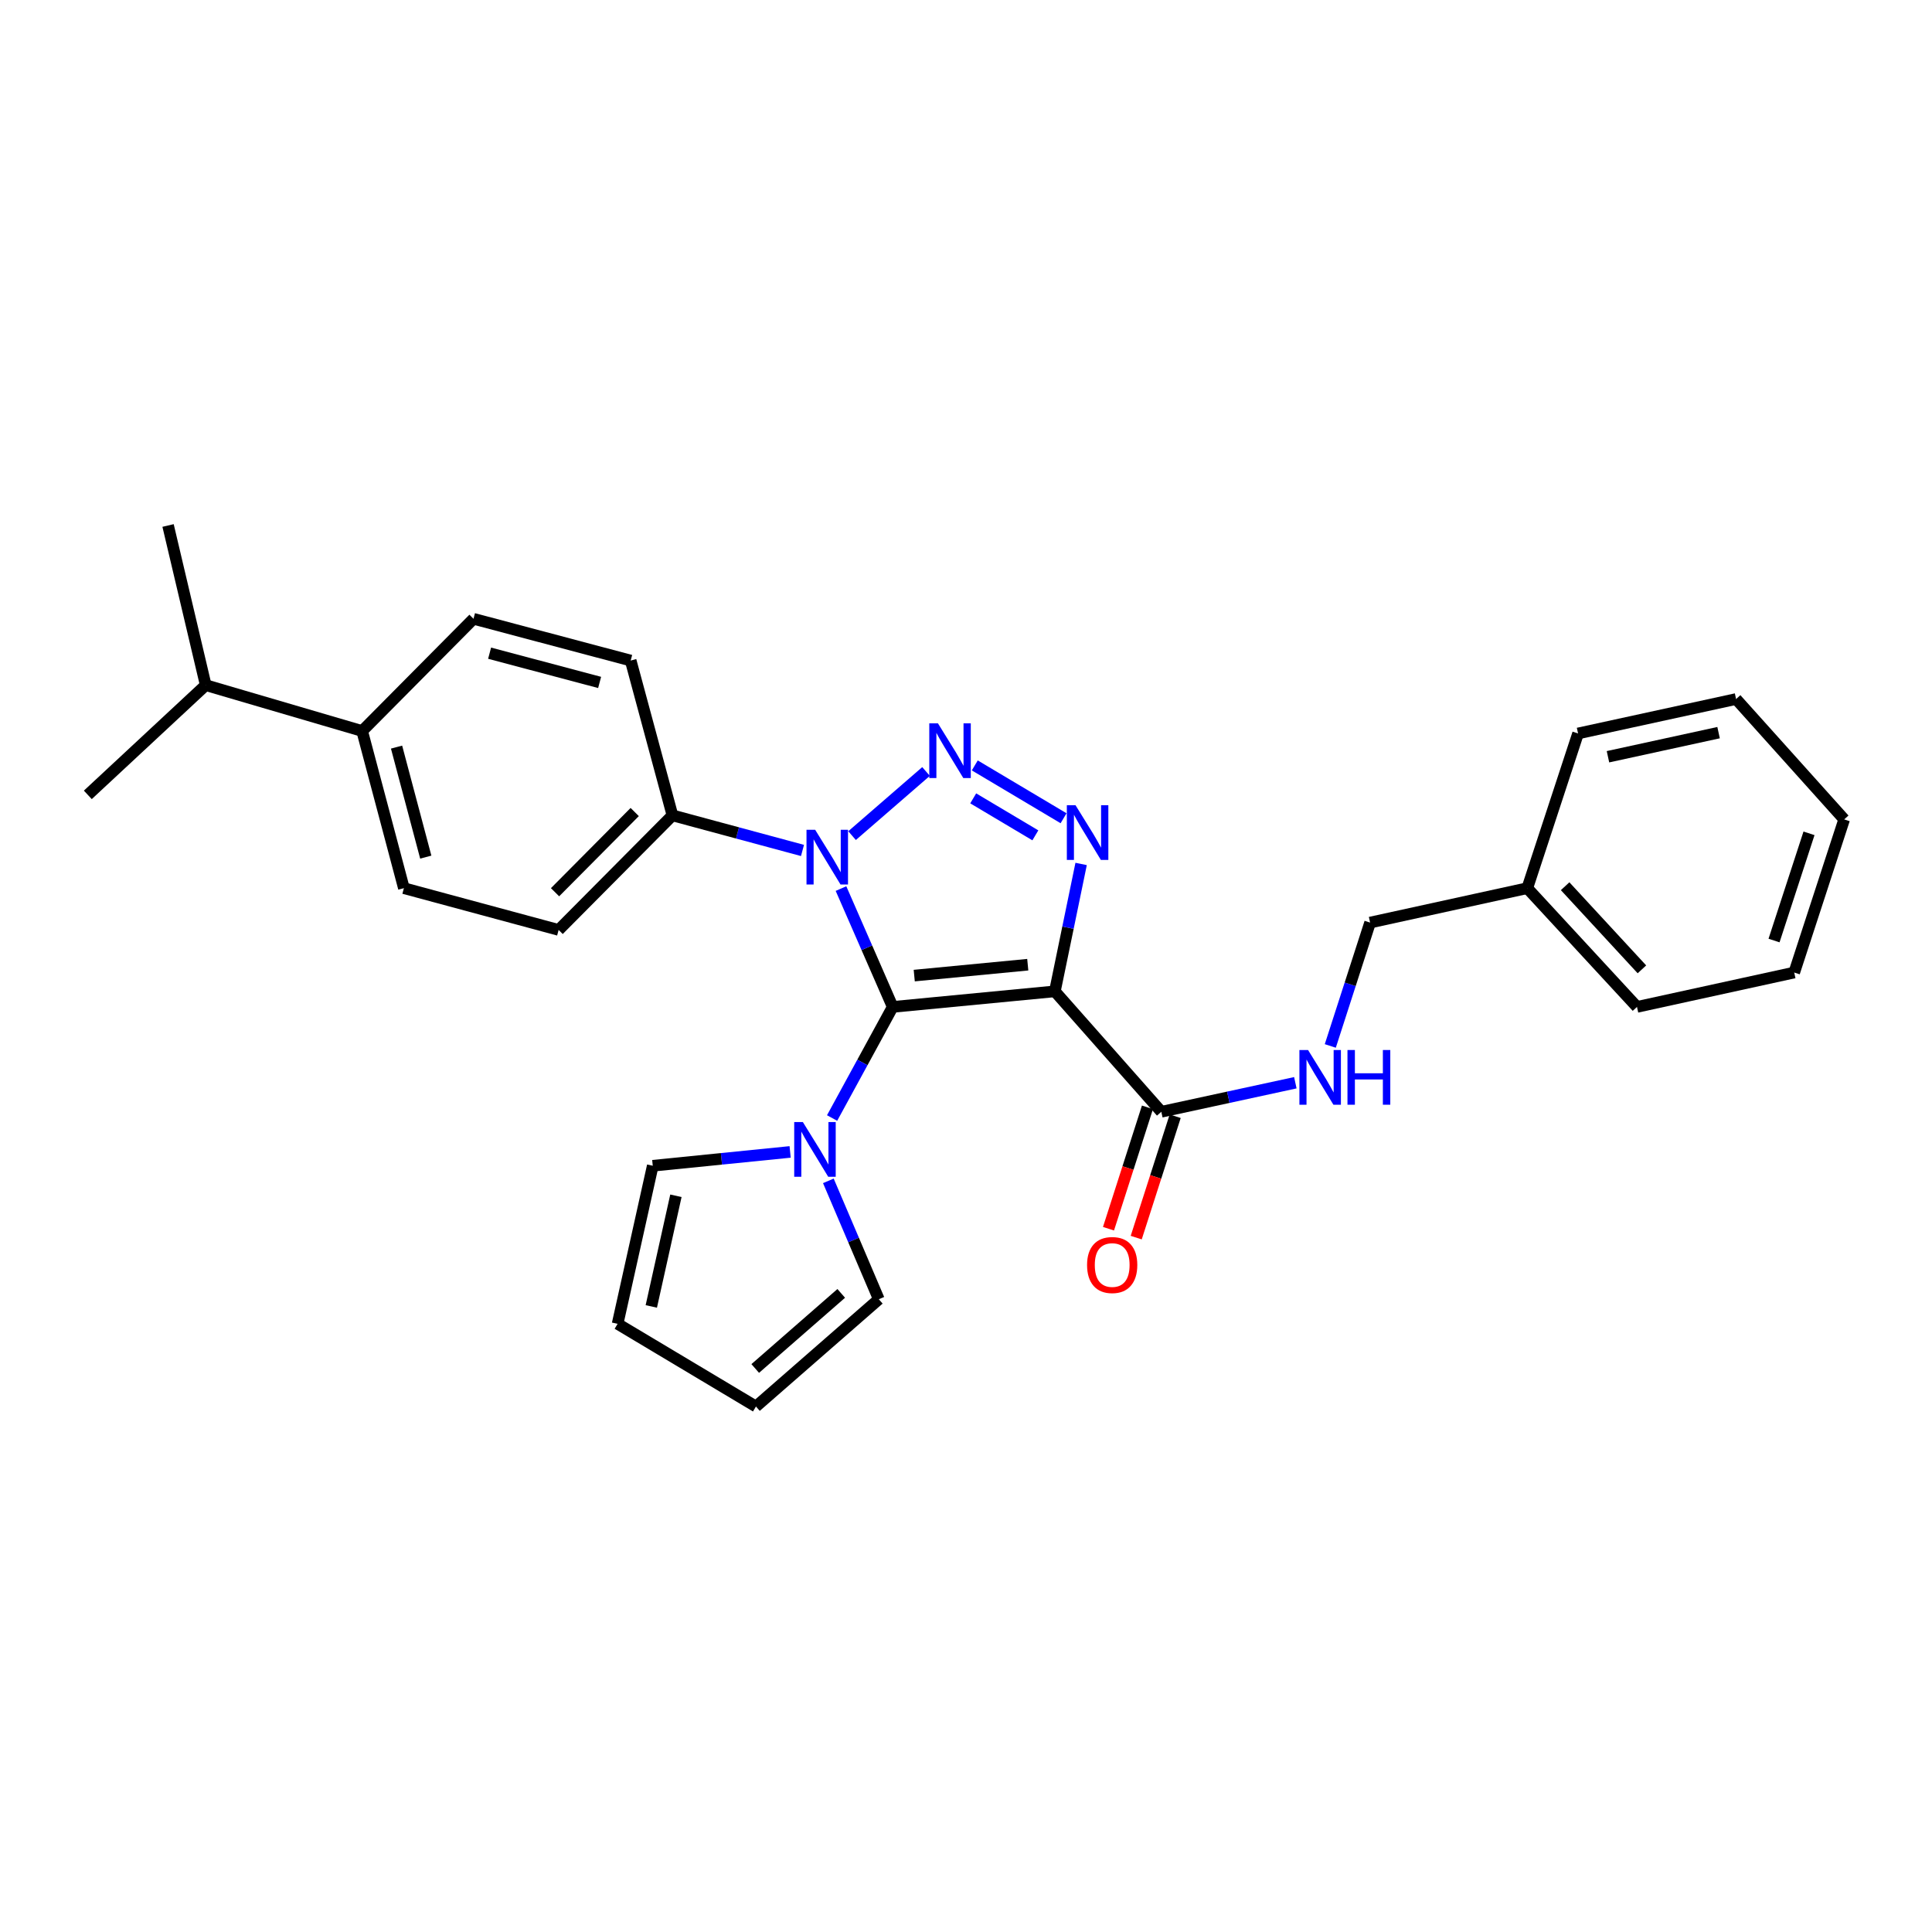 <?xml version='1.0' encoding='iso-8859-1'?>
<svg version='1.1' baseProfile='full'
              xmlns='http://www.w3.org/2000/svg'
                      xmlns:rdkit='http://www.rdkit.org/xml'
                      xmlns:xlink='http://www.w3.org/1999/xlink'
                  xml:space='preserve'
width='1000px' height='1000px' viewBox='0 0 1000 1000'>
<!-- END OF HEADER -->
<rect style='opacity:1.0;fill:#FFFFFF;stroke:none' width='1000' height='1000' x='0' y='0'> </rect>
<path class='bond-0' d='M 462.058,521.177 L 448.678,490.553' style='fill:none;fill-rule:evenodd;stroke:#000000;stroke-width:6px;stroke-linecap:butt;stroke-linejoin:miter;stroke-opacity:1' />
<path class='bond-0' d='M 448.678,490.553 L 435.297,459.928' style='fill:none;fill-rule:evenodd;stroke:#0000FF;stroke-width:6px;stroke-linecap:butt;stroke-linejoin:miter;stroke-opacity:1' />
<path class='bond-1' d='M 462.058,521.177 L 545.997,513.122' style='fill:none;fill-rule:evenodd;stroke:#000000;stroke-width:6px;stroke-linecap:butt;stroke-linejoin:miter;stroke-opacity:1' />
<path class='bond-1' d='M 473.209,504.965 L 531.966,499.326' style='fill:none;fill-rule:evenodd;stroke:#000000;stroke-width:6px;stroke-linecap:butt;stroke-linejoin:miter;stroke-opacity:1' />
<path class='bond-4' d='M 462.058,521.177 L 446.375,549.929' style='fill:none;fill-rule:evenodd;stroke:#000000;stroke-width:6px;stroke-linecap:butt;stroke-linejoin:miter;stroke-opacity:1' />
<path class='bond-4' d='M 446.375,549.929 L 430.692,578.681' style='fill:none;fill-rule:evenodd;stroke:#0000FF;stroke-width:6px;stroke-linecap:butt;stroke-linejoin:miter;stroke-opacity:1' />
<path class='bond-2' d='M 441.029,432.518 L 479.317,399.32' style='fill:none;fill-rule:evenodd;stroke:#0000FF;stroke-width:6px;stroke-linecap:butt;stroke-linejoin:miter;stroke-opacity:1' />
<path class='bond-6' d='M 415.372,440.195 L 381.715,431.113' style='fill:none;fill-rule:evenodd;stroke:#0000FF;stroke-width:6px;stroke-linecap:butt;stroke-linejoin:miter;stroke-opacity:1' />
<path class='bond-6' d='M 381.715,431.113 L 348.058,422.032' style='fill:none;fill-rule:evenodd;stroke:#000000;stroke-width:6px;stroke-linecap:butt;stroke-linejoin:miter;stroke-opacity:1' />
<path class='bond-3' d='M 545.997,513.122 L 552.792,480.152' style='fill:none;fill-rule:evenodd;stroke:#000000;stroke-width:6px;stroke-linecap:butt;stroke-linejoin:miter;stroke-opacity:1' />
<path class='bond-3' d='M 552.792,480.152 L 559.587,447.183' style='fill:none;fill-rule:evenodd;stroke:#0000FF;stroke-width:6px;stroke-linecap:butt;stroke-linejoin:miter;stroke-opacity:1' />
<path class='bond-5' d='M 545.997,513.122 L 601.097,575.456' style='fill:none;fill-rule:evenodd;stroke:#000000;stroke-width:6px;stroke-linecap:butt;stroke-linejoin:miter;stroke-opacity:1' />
<path class='bond-28' d='M 504.546,396.177 L 550.499,423.523' style='fill:none;fill-rule:evenodd;stroke:#0000FF;stroke-width:6px;stroke-linecap:butt;stroke-linejoin:miter;stroke-opacity:1' />
<path class='bond-28' d='M 503.731,413.232 L 535.898,432.374' style='fill:none;fill-rule:evenodd;stroke:#0000FF;stroke-width:6px;stroke-linecap:butt;stroke-linejoin:miter;stroke-opacity:1' />
<path class='bond-8' d='M 408.973,596.235 L 373.42,599.813' style='fill:none;fill-rule:evenodd;stroke:#0000FF;stroke-width:6px;stroke-linecap:butt;stroke-linejoin:miter;stroke-opacity:1' />
<path class='bond-8' d='M 373.42,599.813 L 337.867,603.391' style='fill:none;fill-rule:evenodd;stroke:#000000;stroke-width:6px;stroke-linecap:butt;stroke-linejoin:miter;stroke-opacity:1' />
<path class='bond-9' d='M 428.756,611.209 L 441.815,641.846' style='fill:none;fill-rule:evenodd;stroke:#0000FF;stroke-width:6px;stroke-linecap:butt;stroke-linejoin:miter;stroke-opacity:1' />
<path class='bond-9' d='M 441.815,641.846 L 454.874,672.483' style='fill:none;fill-rule:evenodd;stroke:#000000;stroke-width:6px;stroke-linecap:butt;stroke-linejoin:miter;stroke-opacity:1' />
<path class='bond-7' d='M 601.097,575.456 L 635.782,567.942' style='fill:none;fill-rule:evenodd;stroke:#000000;stroke-width:6px;stroke-linecap:butt;stroke-linejoin:miter;stroke-opacity:1' />
<path class='bond-7' d='M 635.782,567.942 L 670.467,560.427' style='fill:none;fill-rule:evenodd;stroke:#0000FF;stroke-width:6px;stroke-linecap:butt;stroke-linejoin:miter;stroke-opacity:1' />
<path class='bond-10' d='M 593.921,573.153 L 583.837,604.569' style='fill:none;fill-rule:evenodd;stroke:#000000;stroke-width:6px;stroke-linecap:butt;stroke-linejoin:miter;stroke-opacity:1' />
<path class='bond-10' d='M 583.837,604.569 L 573.754,635.985' style='fill:none;fill-rule:evenodd;stroke:#FF0000;stroke-width:6px;stroke-linecap:butt;stroke-linejoin:miter;stroke-opacity:1' />
<path class='bond-10' d='M 608.272,577.759 L 598.189,609.176' style='fill:none;fill-rule:evenodd;stroke:#000000;stroke-width:6px;stroke-linecap:butt;stroke-linejoin:miter;stroke-opacity:1' />
<path class='bond-10' d='M 598.189,609.176 L 588.105,640.592' style='fill:none;fill-rule:evenodd;stroke:#FF0000;stroke-width:6px;stroke-linecap:butt;stroke-linejoin:miter;stroke-opacity:1' />
<path class='bond-14' d='M 348.058,422.032 L 326.437,341.903' style='fill:none;fill-rule:evenodd;stroke:#000000;stroke-width:6px;stroke-linecap:butt;stroke-linejoin:miter;stroke-opacity:1' />
<path class='bond-15' d='M 348.058,422.032 L 289.148,481.335' style='fill:none;fill-rule:evenodd;stroke:#000000;stroke-width:6px;stroke-linecap:butt;stroke-linejoin:miter;stroke-opacity:1' />
<path class='bond-15' d='M 328.528,420.305 L 287.291,461.817' style='fill:none;fill-rule:evenodd;stroke:#000000;stroke-width:6px;stroke-linecap:butt;stroke-linejoin:miter;stroke-opacity:1' />
<path class='bond-18' d='M 688.558,541.38 L 698.859,509.453' style='fill:none;fill-rule:evenodd;stroke:#0000FF;stroke-width:6px;stroke-linecap:butt;stroke-linejoin:miter;stroke-opacity:1' />
<path class='bond-18' d='M 698.859,509.453 L 709.16,477.525' style='fill:none;fill-rule:evenodd;stroke:#000000;stroke-width:6px;stroke-linecap:butt;stroke-linejoin:miter;stroke-opacity:1' />
<path class='bond-13' d='M 337.867,603.391 L 319.671,685.211' style='fill:none;fill-rule:evenodd;stroke:#000000;stroke-width:6px;stroke-linecap:butt;stroke-linejoin:miter;stroke-opacity:1' />
<path class='bond-13' d='M 349.851,618.936 L 337.113,676.21' style='fill:none;fill-rule:evenodd;stroke:#000000;stroke-width:6px;stroke-linecap:butt;stroke-linejoin:miter;stroke-opacity:1' />
<path class='bond-12' d='M 454.874,672.483 L 391.283,728.01' style='fill:none;fill-rule:evenodd;stroke:#000000;stroke-width:6px;stroke-linecap:butt;stroke-linejoin:miter;stroke-opacity:1' />
<path class='bond-12' d='M 435.421,669.458 L 390.908,708.327' style='fill:none;fill-rule:evenodd;stroke:#000000;stroke-width:6px;stroke-linecap:butt;stroke-linejoin:miter;stroke-opacity:1' />
<path class='bond-11' d='M 187.449,378.371 L 209.053,459.714' style='fill:none;fill-rule:evenodd;stroke:#000000;stroke-width:6px;stroke-linecap:butt;stroke-linejoin:miter;stroke-opacity:1' />
<path class='bond-11' d='M 205.257,386.703 L 220.38,443.643' style='fill:none;fill-rule:evenodd;stroke:#000000;stroke-width:6px;stroke-linecap:butt;stroke-linejoin:miter;stroke-opacity:1' />
<path class='bond-19' d='M 187.449,378.371 L 106.483,354.631' style='fill:none;fill-rule:evenodd;stroke:#000000;stroke-width:6px;stroke-linecap:butt;stroke-linejoin:miter;stroke-opacity:1' />
<path class='bond-30' d='M 187.449,378.371 L 245.085,320.282' style='fill:none;fill-rule:evenodd;stroke:#000000;stroke-width:6px;stroke-linecap:butt;stroke-linejoin:miter;stroke-opacity:1' />
<path class='bond-29' d='M 391.283,728.01 L 319.671,685.211' style='fill:none;fill-rule:evenodd;stroke:#000000;stroke-width:6px;stroke-linecap:butt;stroke-linejoin:miter;stroke-opacity:1' />
<path class='bond-17' d='M 326.437,341.903 L 245.085,320.282' style='fill:none;fill-rule:evenodd;stroke:#000000;stroke-width:6px;stroke-linecap:butt;stroke-linejoin:miter;stroke-opacity:1' />
<path class='bond-17' d='M 310.362,353.227 L 253.417,338.092' style='fill:none;fill-rule:evenodd;stroke:#000000;stroke-width:6px;stroke-linecap:butt;stroke-linejoin:miter;stroke-opacity:1' />
<path class='bond-16' d='M 289.148,481.335 L 209.053,459.714' style='fill:none;fill-rule:evenodd;stroke:#000000;stroke-width:6px;stroke-linecap:butt;stroke-linejoin:miter;stroke-opacity:1' />
<path class='bond-20' d='M 709.16,477.525 L 790.52,459.714' style='fill:none;fill-rule:evenodd;stroke:#000000;stroke-width:6px;stroke-linecap:butt;stroke-linejoin:miter;stroke-opacity:1' />
<path class='bond-21' d='M 106.483,354.631 L 45.455,411.422' style='fill:none;fill-rule:evenodd;stroke:#000000;stroke-width:6px;stroke-linecap:butt;stroke-linejoin:miter;stroke-opacity:1' />
<path class='bond-22' d='M 106.483,354.631 L 86.989,271.99' style='fill:none;fill-rule:evenodd;stroke:#000000;stroke-width:6px;stroke-linecap:butt;stroke-linejoin:miter;stroke-opacity:1' />
<path class='bond-23' d='M 790.52,459.714 L 847.302,521.177' style='fill:none;fill-rule:evenodd;stroke:#000000;stroke-width:6px;stroke-linecap:butt;stroke-linejoin:miter;stroke-opacity:1' />
<path class='bond-23' d='M 810.109,458.705 L 849.856,501.73' style='fill:none;fill-rule:evenodd;stroke:#000000;stroke-width:6px;stroke-linecap:butt;stroke-linejoin:miter;stroke-opacity:1' />
<path class='bond-24' d='M 790.52,459.714 L 816.805,379.635' style='fill:none;fill-rule:evenodd;stroke:#000000;stroke-width:6px;stroke-linecap:butt;stroke-linejoin:miter;stroke-opacity:1' />
<path class='bond-26' d='M 847.302,521.177 L 928.687,503.383' style='fill:none;fill-rule:evenodd;stroke:#000000;stroke-width:6px;stroke-linecap:butt;stroke-linejoin:miter;stroke-opacity:1' />
<path class='bond-25' d='M 816.805,379.635 L 898.592,361.816' style='fill:none;fill-rule:evenodd;stroke:#000000;stroke-width:6px;stroke-linecap:butt;stroke-linejoin:miter;stroke-opacity:1' />
<path class='bond-25' d='M 832.282,391.69 L 889.533,379.216' style='fill:none;fill-rule:evenodd;stroke:#000000;stroke-width:6px;stroke-linecap:butt;stroke-linejoin:miter;stroke-opacity:1' />
<path class='bond-27' d='M 898.592,361.816 L 954.545,424.117' style='fill:none;fill-rule:evenodd;stroke:#000000;stroke-width:6px;stroke-linecap:butt;stroke-linejoin:miter;stroke-opacity:1' />
<path class='bond-31' d='M 928.687,503.383 L 954.545,424.117' style='fill:none;fill-rule:evenodd;stroke:#000000;stroke-width:6px;stroke-linecap:butt;stroke-linejoin:miter;stroke-opacity:1' />
<path class='bond-31' d='M 918.236,486.818 L 936.337,431.332' style='fill:none;fill-rule:evenodd;stroke:#000000;stroke-width:6px;stroke-linecap:butt;stroke-linejoin:miter;stroke-opacity:1' />
<path  class='atom-1' d='M 421.926 429.493
L 431.206 444.493
Q 432.126 445.973, 433.606 448.653
Q 435.086 451.333, 435.166 451.493
L 435.166 429.493
L 438.926 429.493
L 438.926 457.813
L 435.046 457.813
L 425.086 441.413
Q 423.926 439.493, 422.686 437.293
Q 421.486 435.093, 421.126 434.413
L 421.126 457.813
L 417.446 457.813
L 417.446 429.493
L 421.926 429.493
' fill='#0000FF'/>
<path  class='atom-3' d='M 485.475 374.393
L 494.755 389.393
Q 495.675 390.873, 497.155 393.553
Q 498.635 396.233, 498.715 396.393
L 498.715 374.393
L 502.475 374.393
L 502.475 402.713
L 498.595 402.713
L 488.635 386.313
Q 487.475 384.393, 486.235 382.193
Q 485.035 379.993, 484.675 379.313
L 484.675 402.713
L 480.995 402.713
L 480.995 374.393
L 485.475 374.393
' fill='#0000FF'/>
<path  class='atom-4' d='M 556.677 416.765
L 565.957 431.765
Q 566.877 433.245, 568.357 435.925
Q 569.837 438.605, 569.917 438.765
L 569.917 416.765
L 573.677 416.765
L 573.677 445.085
L 569.797 445.085
L 559.837 428.685
Q 558.677 426.765, 557.437 424.565
Q 556.237 422.365, 555.877 421.685
L 555.877 445.085
L 552.197 445.085
L 552.197 416.765
L 556.677 416.765
' fill='#0000FF'/>
<path  class='atom-5' d='M 415.562 580.782
L 424.842 595.782
Q 425.762 597.262, 427.242 599.942
Q 428.722 602.622, 428.802 602.782
L 428.802 580.782
L 432.562 580.782
L 432.562 609.102
L 428.682 609.102
L 418.722 592.702
Q 417.562 590.782, 416.322 588.582
Q 415.122 586.382, 414.762 585.702
L 414.762 609.102
L 411.082 609.102
L 411.082 580.782
L 415.562 580.782
' fill='#0000FF'/>
<path  class='atom-8' d='M 677.05 543.485
L 686.33 558.485
Q 687.25 559.965, 688.73 562.645
Q 690.21 565.325, 690.29 565.485
L 690.29 543.485
L 694.05 543.485
L 694.05 571.805
L 690.17 571.805
L 680.21 555.405
Q 679.05 553.485, 677.81 551.285
Q 676.61 549.085, 676.25 548.405
L 676.25 571.805
L 672.57 571.805
L 672.57 543.485
L 677.05 543.485
' fill='#0000FF'/>
<path  class='atom-8' d='M 697.45 543.485
L 701.29 543.485
L 701.29 555.525
L 715.77 555.525
L 715.77 543.485
L 719.61 543.485
L 719.61 571.805
L 715.77 571.805
L 715.77 558.725
L 701.29 558.725
L 701.29 571.805
L 697.45 571.805
L 697.45 543.485
' fill='#0000FF'/>
<path  class='atom-11' d='M 562.665 654.769
Q 562.665 647.969, 566.025 644.169
Q 569.385 640.369, 575.665 640.369
Q 581.945 640.369, 585.305 644.169
Q 588.665 647.969, 588.665 654.769
Q 588.665 661.649, 585.265 665.569
Q 581.865 669.449, 575.665 669.449
Q 569.425 669.449, 566.025 665.569
Q 562.665 661.689, 562.665 654.769
M 575.665 666.249
Q 579.985 666.249, 582.305 663.369
Q 584.665 660.449, 584.665 654.769
Q 584.665 649.209, 582.305 646.409
Q 579.985 643.569, 575.665 643.569
Q 571.345 643.569, 568.985 646.369
Q 566.665 649.169, 566.665 654.769
Q 566.665 660.489, 568.985 663.369
Q 571.345 666.249, 575.665 666.249
' fill='#FF0000'/>
</svg>
